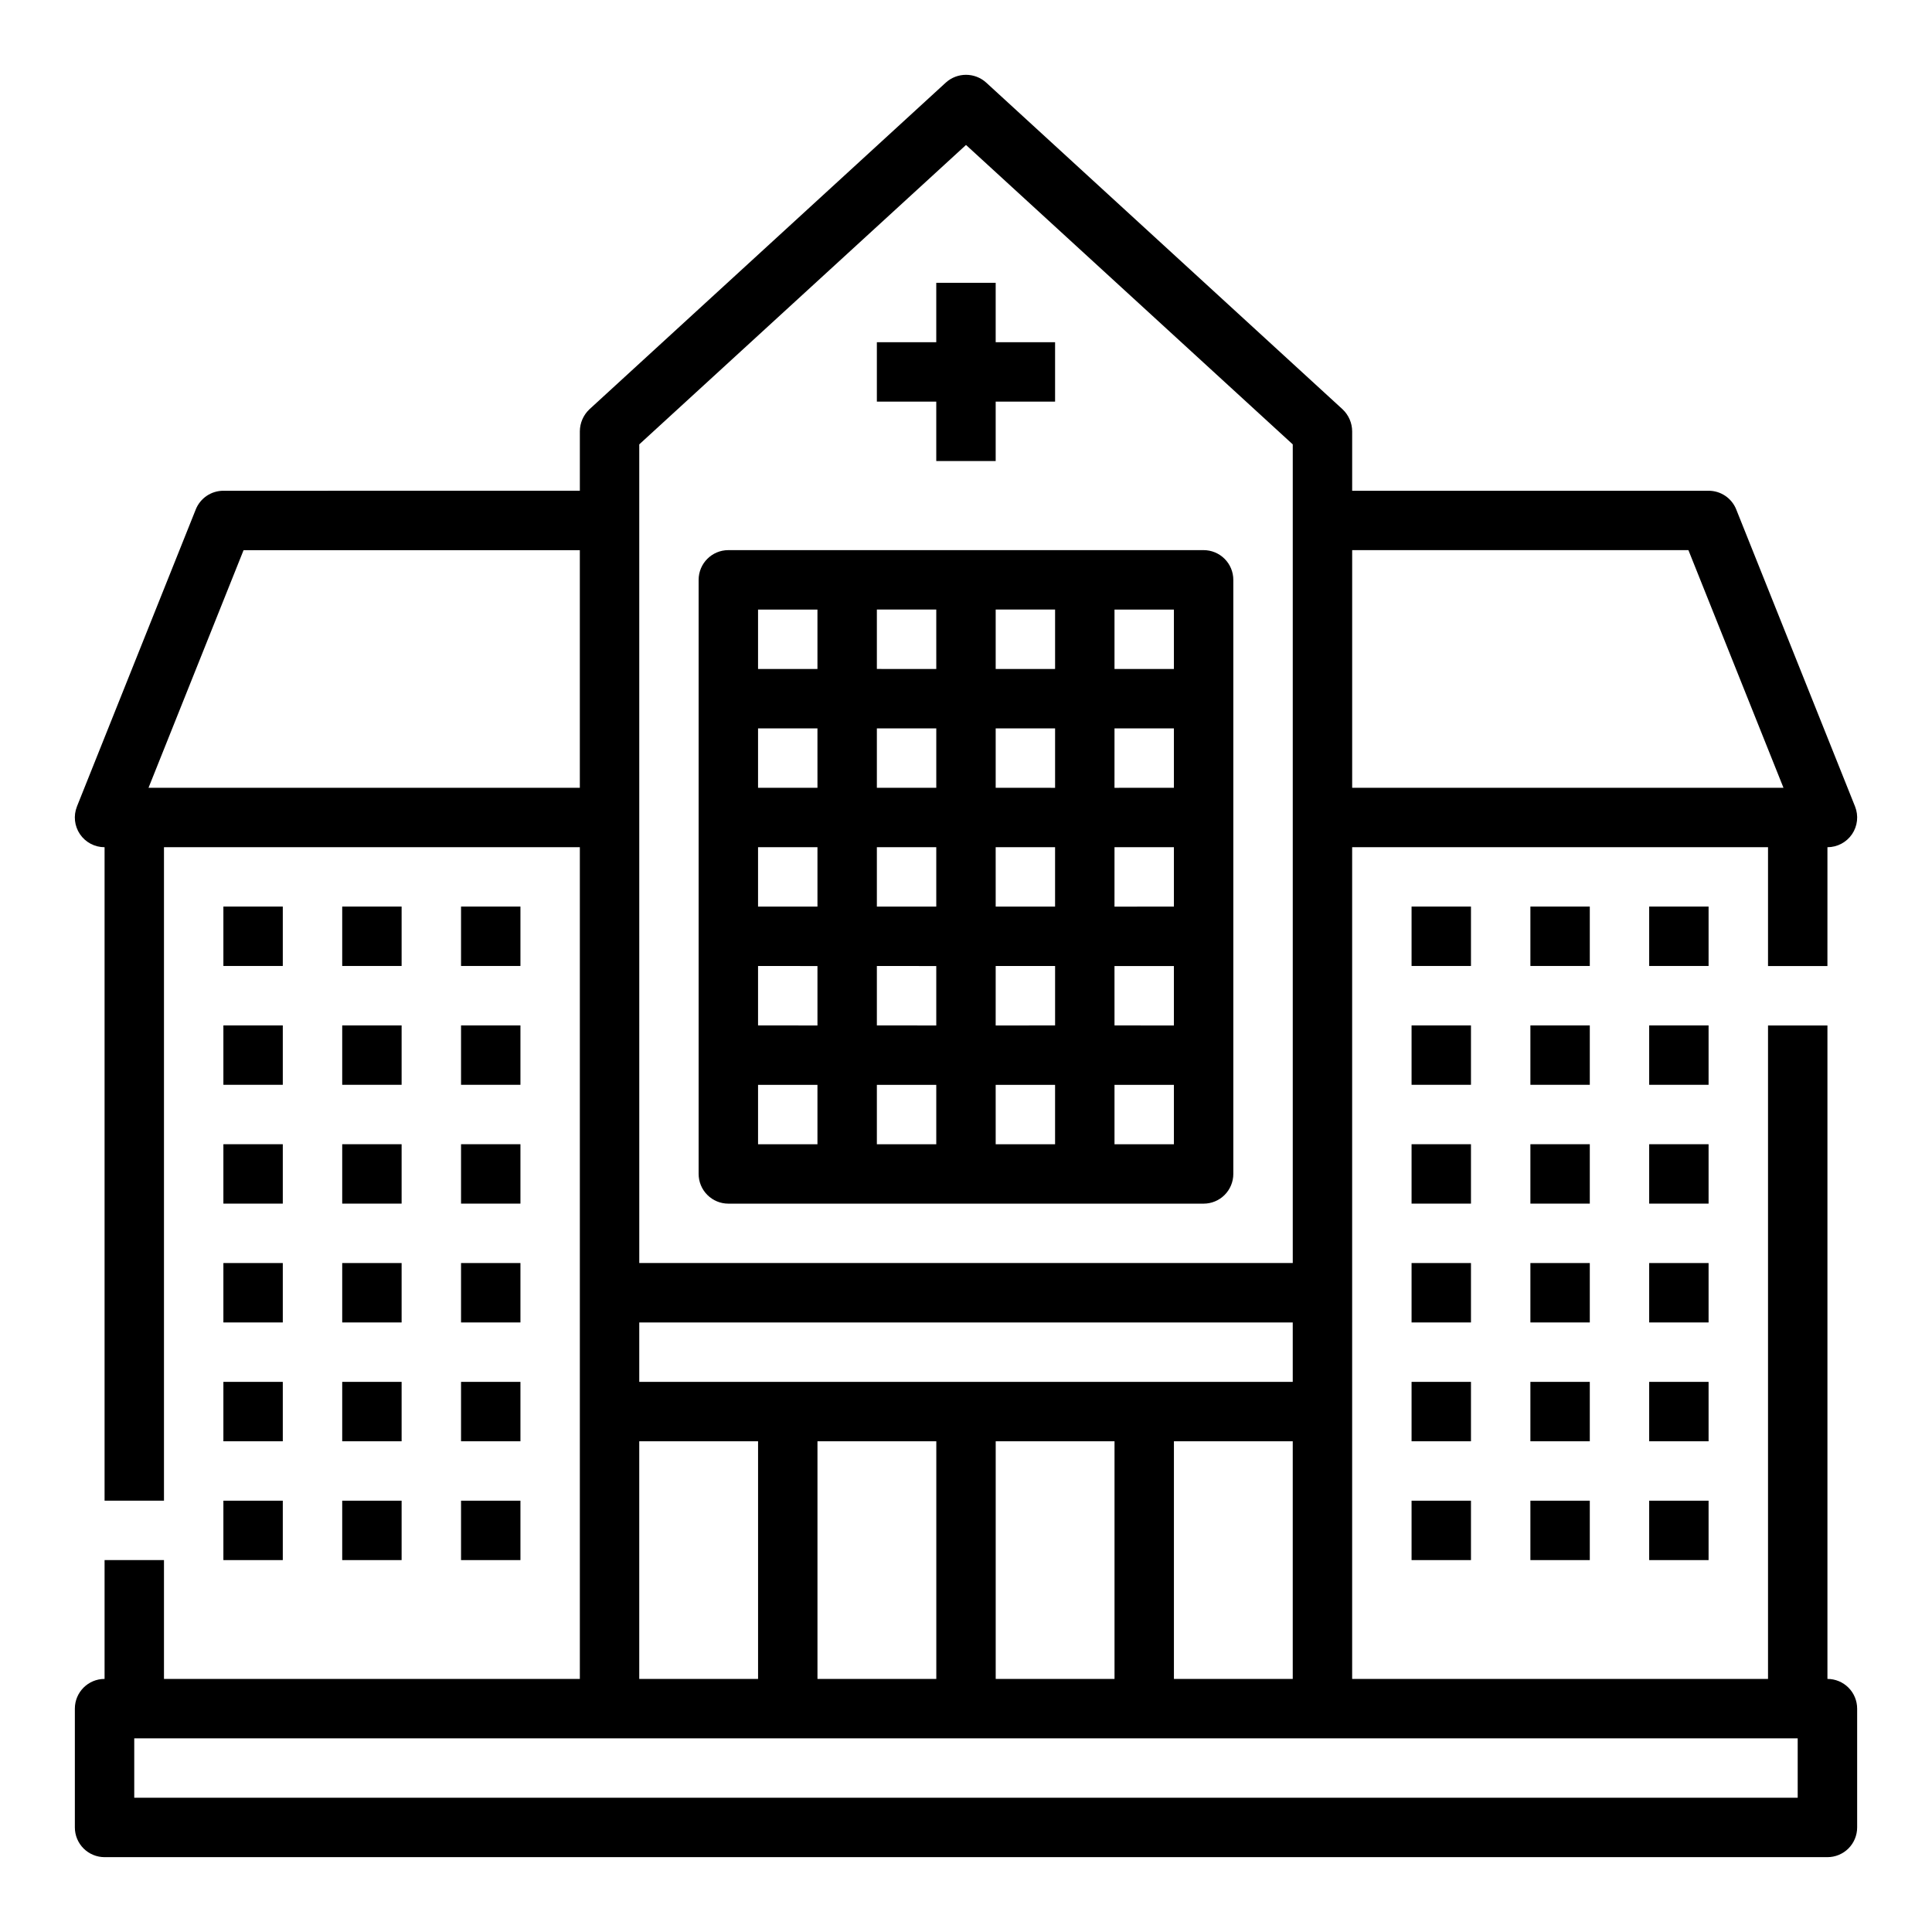 <?xml version="1.0" encoding="UTF-8"?>
<!-- Uploaded to: SVG Repo, www.svgrepo.com, Generator: SVG Repo Mixer Tools -->
<svg fill="#000000" width="800px" height="800px" version="1.1" viewBox="144 144 512 512" xmlns="http://www.w3.org/2000/svg">
 <g>
  <path d="m628.29 588.93v-173.18h-15.746v173.18h-110.21v-220.41h110.21v31.488h15.742l0.004-31.488c2.609 0 5.051-1.293 6.519-3.453 1.465-2.16 1.766-4.906 0.801-7.332l-31.488-78.719v-0.004c-1.195-2.996-4.098-4.961-7.32-4.957h-94.465v-15.746c-0.012-2.203-0.922-4.305-2.519-5.824l-94.465-86.594c-3.035-2.754-7.668-2.754-10.707 0l-94.465 86.594c-1.594 1.52-2.504 3.621-2.516 5.824v15.742l-94.465 0.004c-3.227-0.004-6.129 1.961-7.324 4.957l-31.488 78.719 0.004 0.004c-0.969 2.426-0.668 5.172 0.797 7.332 1.469 2.16 3.91 3.453 6.523 3.453v173.18h15.742v-173.18h110.21v220.41h-110.21v-31.488h-15.742v31.488c-4.348 0-7.875 3.527-7.875 7.875v31.488c0 2.086 0.832 4.09 2.309 5.566 1.477 1.473 3.477 2.305 5.566 2.305h456.58c2.086 0 4.09-0.832 5.566-2.305 1.473-1.477 2.305-3.481 2.305-5.566v-31.488c0-2.09-0.832-4.09-2.305-5.566-1.477-1.477-3.481-2.309-5.566-2.309zm-125.95-299.14h89.109l25.191 62.977h-114.3zm-188.93-28.023 86.594-79.352 86.59 79.352v216.95h-173.18zm0 232.7h173.18v15.742l-173.18 0.004zm173.18 31.488v62.977h-31.488v-62.977zm-47.23 0v62.977h-31.488v-62.977zm-47.23 0v62.977h-31.492v-62.977zm-78.723 0h31.488v62.977h-31.488zm-130.05-173.18 25.191-62.977h89.113v62.977zm437.05 267.65h-440.83v-15.742h440.83z"/>
  <path d="m392.12 266.18h15.746v-15.746h15.742v-15.742h-15.742v-15.746h-15.746v15.746h-15.742v15.742h15.742z"/>
  <path d="m518.08 384.25h15.742v15.742h-15.742z"/>
  <path d="m549.57 384.25h15.742v15.742h-15.742z"/>
  <path d="m581.05 384.25h15.742v15.742h-15.742z"/>
  <path d="m518.08 415.74h15.742v15.742h-15.742z"/>
  <path d="m549.57 415.74h15.742v15.742h-15.742z"/>
  <path d="m581.05 415.74h15.742v15.742h-15.742z"/>
  <path d="m518.08 447.23h15.742v15.742h-15.742z"/>
  <path d="m549.57 447.23h15.742v15.742h-15.742z"/>
  <path d="m581.05 447.23h15.742v15.742h-15.742z"/>
  <path d="m518.08 478.72h15.742v15.742h-15.742z"/>
  <path d="m549.57 478.72h15.742v15.742h-15.742z"/>
  <path d="m581.05 478.72h15.742v15.742h-15.742z"/>
  <path d="m518.08 510.21h15.742v15.742h-15.742z"/>
  <path d="m549.57 510.21h15.742v15.742h-15.742z"/>
  <path d="m581.05 510.21h15.742v15.742h-15.742z"/>
  <path d="m518.08 541.7h15.742v15.742h-15.742z"/>
  <path d="m549.57 541.7h15.742v15.742h-15.742z"/>
  <path d="m581.05 541.7h15.742v15.742h-15.742z"/>
  <path d="m266.18 384.25h15.742v15.742h-15.742z"/>
  <path d="m234.69 384.25h15.742v15.742h-15.742z"/>
  <path d="m203.2 384.25h15.742v15.742h-15.742z"/>
  <path d="m266.18 415.74h15.742v15.742h-15.742z"/>
  <path d="m234.69 415.74h15.742v15.742h-15.742z"/>
  <path d="m203.2 415.74h15.742v15.742h-15.742z"/>
  <path d="m266.18 447.23h15.742v15.742h-15.742z"/>
  <path d="m234.69 447.23h15.742v15.742h-15.742z"/>
  <path d="m203.2 447.23h15.742v15.742h-15.742z"/>
  <path d="m266.18 478.72h15.742v15.742h-15.742z"/>
  <path d="m234.69 478.72h15.742v15.742h-15.742z"/>
  <path d="m203.2 478.72h15.742v15.742h-15.742z"/>
  <path d="m266.18 510.21h15.742v15.742h-15.742z"/>
  <path d="m234.69 510.21h15.742v15.742h-15.742z"/>
  <path d="m203.2 510.21h15.742v15.742h-15.742z"/>
  <path d="m266.18 541.7h15.742v15.742h-15.742z"/>
  <path d="m234.69 541.7h15.742v15.742h-15.742z"/>
  <path d="m203.2 541.7h15.742v15.742h-15.742z"/>
  <path d="m337.02 462.98h125.95c2.086 0 4.09-0.832 5.566-2.309 1.473-1.477 2.305-3.477 2.305-5.566v-157.44c0-2.09-0.832-4.094-2.305-5.566-1.477-1.477-3.481-2.309-5.566-2.309h-125.95c-4.348 0-7.875 3.527-7.875 7.875v157.44c0 2.09 0.832 4.09 2.309 5.566 1.477 1.477 3.477 2.309 5.566 2.309zm7.871-31.488h15.742v15.742h-15.742zm47.23-47.23-15.742-0.004v-15.742h15.742zm15.742-15.742h15.742v15.742l-15.738-0.004zm-15.742 31.488v15.742l-15.742-0.004v-15.742zm0 31.488v15.742l-15.742-0.004v-15.742zm15.742 0h15.742v15.742l-15.738-0.004zm0-15.742 0.004-15.75h15.742v15.742zm31.488-15.742h15.742v15.742l-15.738-0.008zm0-15.742 0.004-15.754h15.742v15.742zm0-31.488 0.004-15.754h15.742v15.742zm-15.742 0-15.742-0.012v-15.742h15.742zm-15.742-31.488v-15.754h15.742v15.742zm-15.742 0-15.746-0.012v-15.742h15.742zm0 15.742v15.742l-15.746-0.008v-15.742zm-31.488 15.742-15.746-0.008v-15.742h15.742zm0 15.742v15.742l-15.746-0.004v-15.742zm0 31.488v15.742l-15.746-0.004v-15.742zm78.719 47.23v-15.746h15.742v15.742zm15.742-125.95-15.742-0.004v-15.742h15.742zm-94.465-15.746v15.742h-15.742v-15.742z"/>
 </g>
</svg>